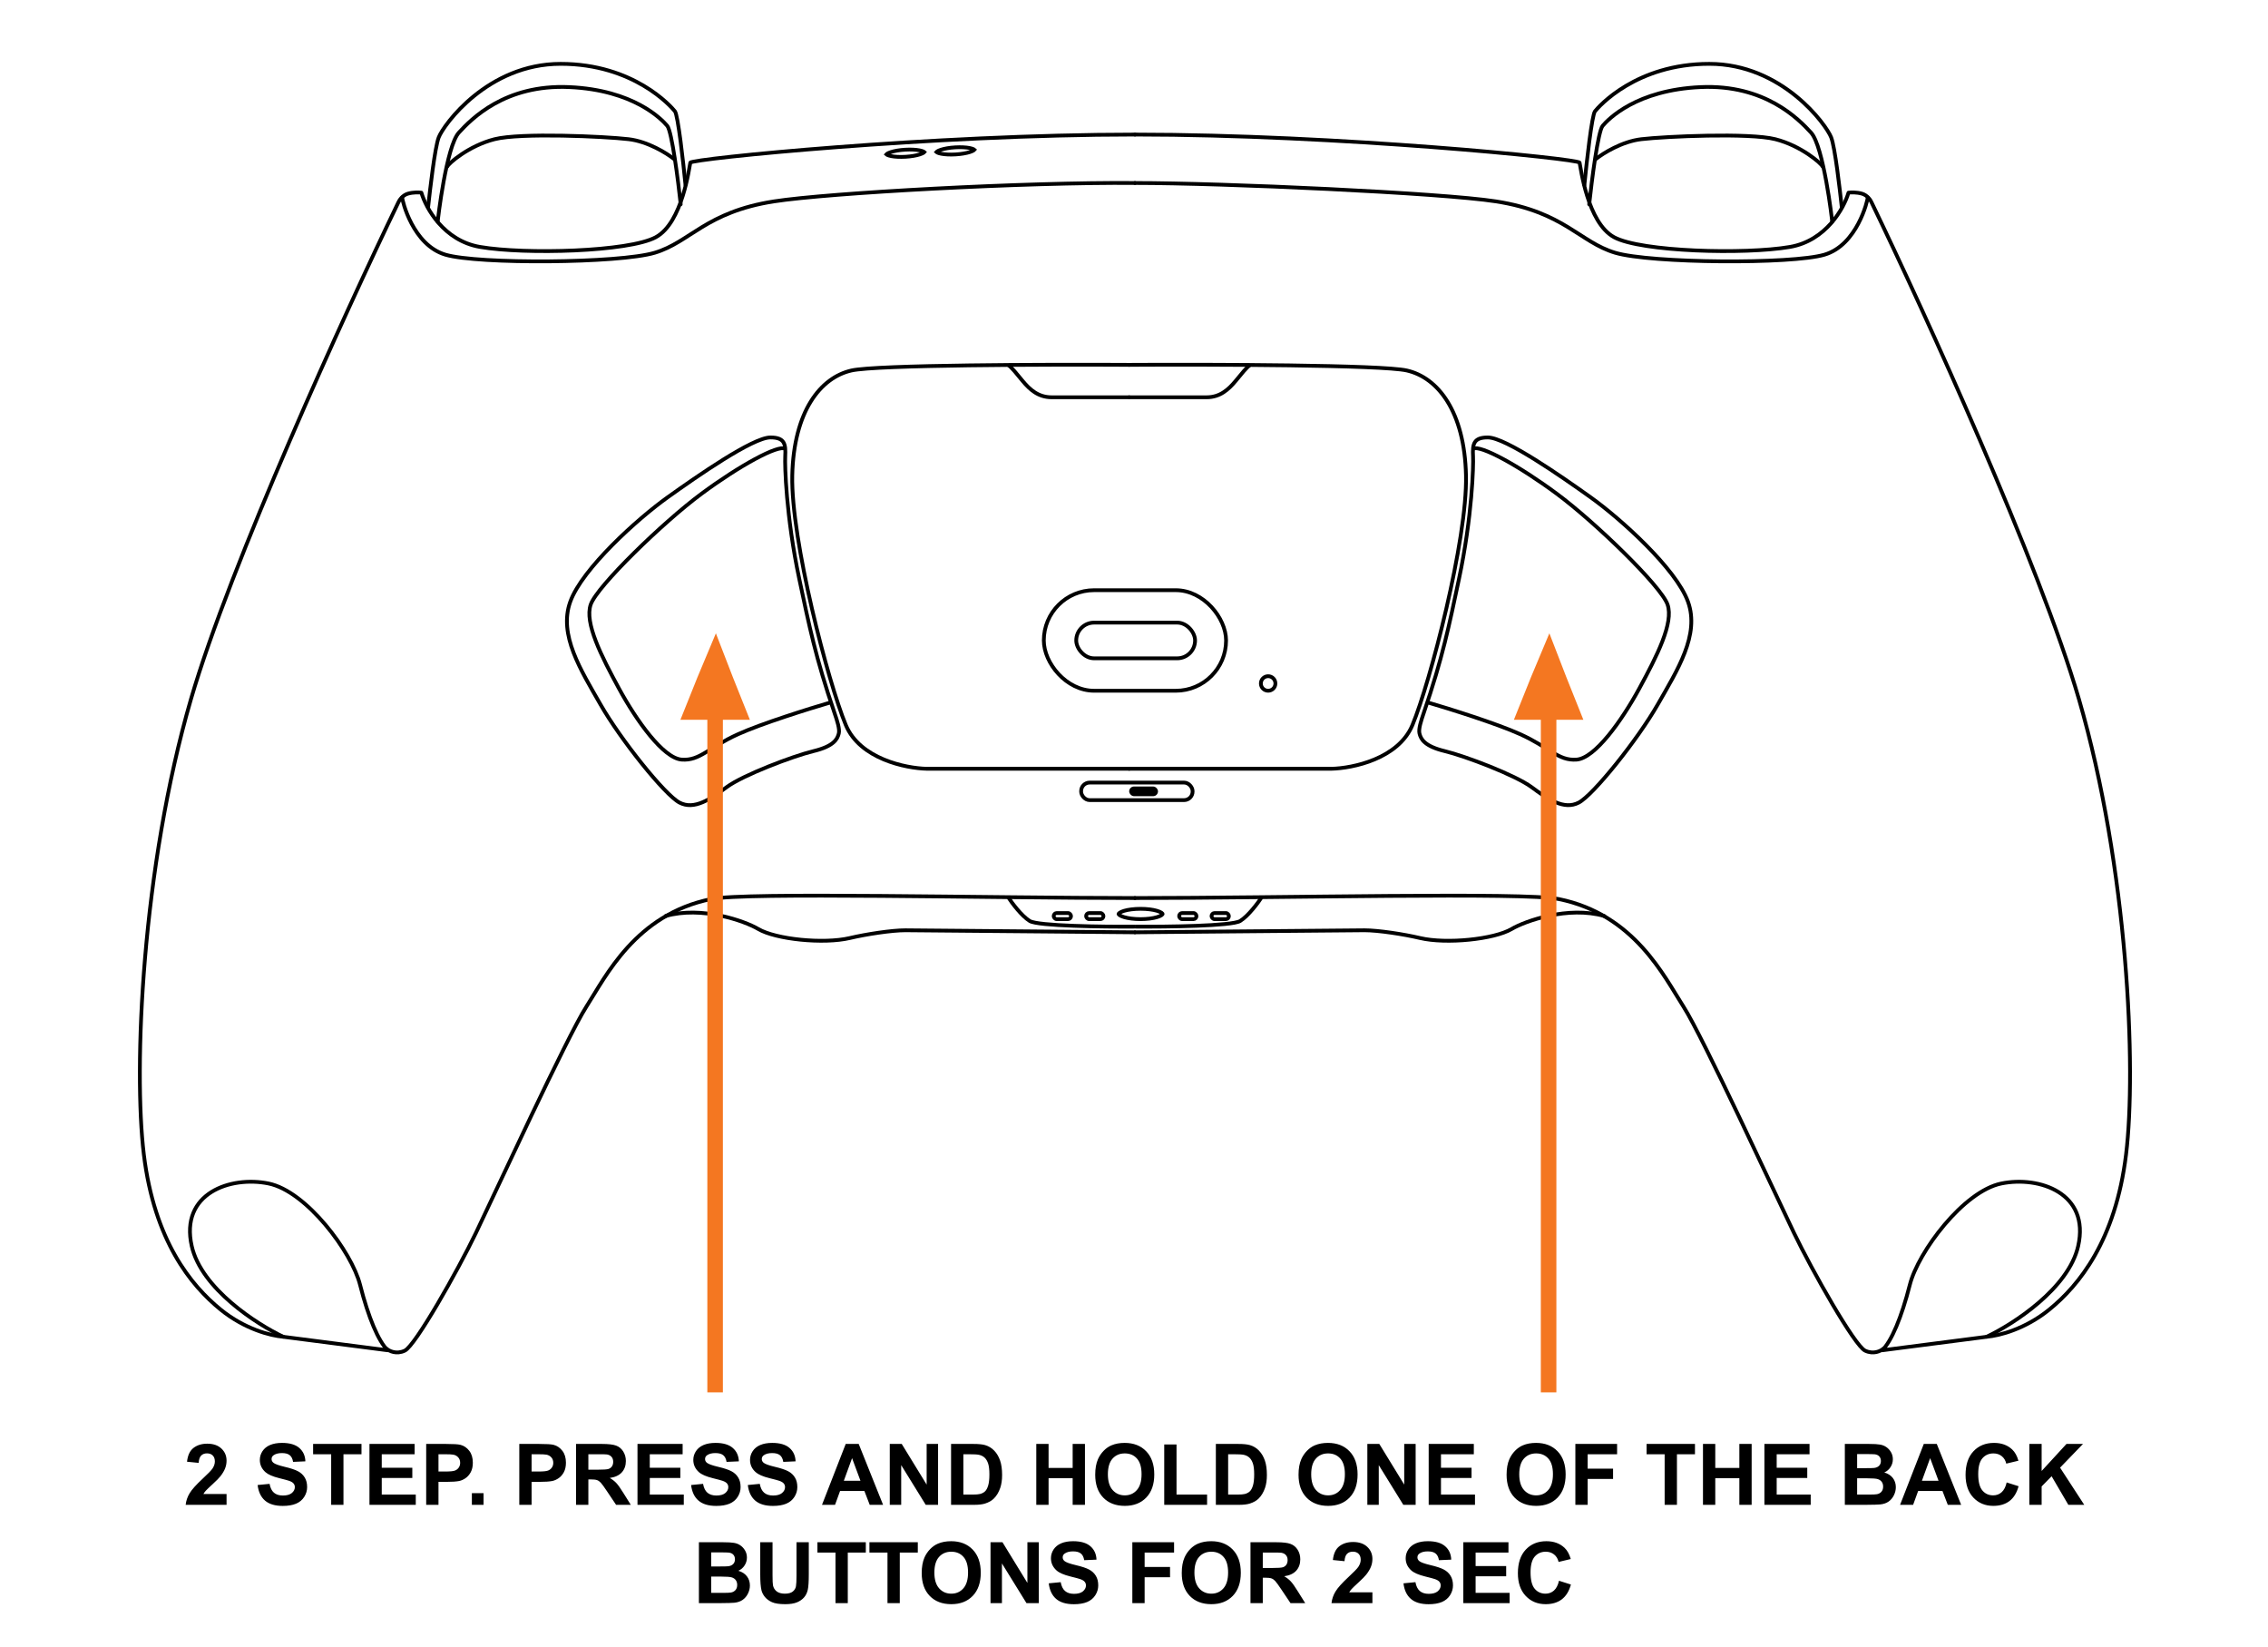 <?xml version="1.0" encoding="UTF-8"?>
<svg width="1200" height="871" viewBox="0 0 1200 871" fill="none" xmlns="http://www.w3.org/2000/svg">
<rect width="1200" height="871" fill="white"/>
<path d="M149.891 707.114L205.178 714.255C200.285 709.664 194.903 696.913 190.5 679.572C186.097 662.23 162.123 630.097 142.063 626.017C122.003 621.937 95.094 631.118 101.454 659.17C106.543 681.612 135.866 700.483 149.891 707.114Z" stroke="black" stroke-width="2" stroke-linecap="round" stroke-linejoin="round"/>
<path d="M1051.11 707.114L995.822 714.255C1000.71 709.664 1006.1 696.913 1010.5 679.572C1014.9 662.23 1038.88 630.097 1058.94 626.017C1079 621.937 1105.91 631.118 1099.55 659.17C1094.46 681.612 1065.13 700.483 1051.11 707.114Z" stroke="black" stroke-width="2" stroke-linecap="round" stroke-linejoin="round"/>
<path d="M149.792 707.081C143.187 706.568 129.366 702.981 116.764 692.733C101.012 679.923 81.703 656.352 76.114 610.747C70.525 565.143 75.098 459.074 101.012 369.914C121.744 298.586 182.82 164.949 210.767 107.047C211.276 105.851 213.003 103.255 215.849 102.435C218.694 101.615 221.777 101.752 222.962 101.923C225.334 110.121 234.853 127.338 253.958 130.618C277.84 134.717 332.718 133.18 346.945 125.494C361.173 117.807 364.73 88.088 365.238 86.038C365.746 83.988 493.285 71.178 600.5 71.178" stroke="black" stroke-width="2" stroke-linecap="round" stroke-linejoin="round"/>
<path d="M1051.21 707.081C1057.81 706.568 1071.63 702.981 1084.24 692.733C1099.99 679.923 1119.3 656.352 1124.89 610.747C1130.48 565.143 1125.9 459.074 1099.99 369.914C1079.26 298.586 1018.18 164.949 990.233 107.047C989.724 105.851 987.997 103.255 985.151 102.435C982.306 101.615 979.223 101.752 978.038 101.923C975.666 110.121 966.147 127.338 947.042 130.618C923.16 134.717 868.282 133.18 854.055 125.494C839.827 117.807 836.27 88.088 835.762 86.038C835.254 83.988 707.715 71.178 600.5 71.178" stroke="black" stroke-width="2" stroke-linecap="round" stroke-linejoin="round"/>
<path d="M212.8 104.485C212.8 106.022 218.39 129.593 235.666 134.717C252.942 139.841 327.637 139.329 346.437 133.692C365.238 128.056 373.368 112.171 409.445 106.534C438.307 102.025 543.082 96.286 600.5 96.799" stroke="black" stroke-width="2" stroke-linecap="round" stroke-linejoin="round"/>
<path d="M226.519 109.609C227.535 100.215 230.076 78.044 232.108 72.715C234.649 66.054 258.023 33.772 296.64 33.772C335.258 33.772 355.075 56.318 357.107 58.88C358.733 60.93 361.511 85.696 362.697 97.823" stroke="black" stroke-width="2" stroke-linecap="round" stroke-linejoin="round"/>
<path d="M231.601 117.295C231.601 116.27 236.174 77.327 242.779 70.153C249.385 62.979 267.169 44.533 301.214 46.07C335.258 47.607 349.994 62.979 353.043 66.566C355.482 69.436 358.801 95.432 360.156 108.072" stroke="black" stroke-width="2" stroke-linecap="round" stroke-linejoin="round"/>
<path d="M236.682 88.088C237.192 86.592 247.908 77.12 261.686 73.63C275.464 70.14 319.859 72.134 332.616 73.63C342.822 74.826 352.858 81.108 356.6 84.099" stroke="black" stroke-width="2" stroke-linecap="round" stroke-linejoin="round"/>
<path d="M204.506 713.395C205.862 714.625 209.691 716.559 214.165 714.45C219.756 711.813 242.123 672.261 251.782 652.221C261.44 632.181 300.073 548.33 310.24 532.51C320.407 516.689 336.265 483.635 376.324 475.554C394.624 471.863 522.725 475.027 600.5 475.027" stroke="black" stroke-width="2" stroke-linecap="round" stroke-linejoin="round"/>
<path d="M996.494 713.395C995.138 714.625 991.309 716.559 986.835 714.45C981.244 711.813 958.877 672.261 949.218 652.221C939.56 632.181 900.927 548.33 890.76 532.51C880.593 516.689 864.735 483.635 824.676 475.554C806.376 471.863 678.275 475.027 600.5 475.027" stroke="black" stroke-width="2" stroke-linecap="round" stroke-linejoin="round"/>
<path d="M600.5 493.154L479.056 492.08C471.794 492.08 458.361 494.133 449.647 496.185C435.751 499.459 410.437 496.869 401.179 491.396C394.004 487.154 371.226 479.081 352.165 484.554" stroke="black" stroke-width="2" stroke-linecap="round" stroke-linejoin="round"/>
<path d="M988.2 104.485C988.2 106.022 982.611 129.593 965.335 134.717C948.058 139.841 873.364 139.329 854.563 133.692C835.762 128.056 827.632 112.171 791.555 106.534C762.694 102.025 647.248 96.799 600.5 96.799" stroke="black" stroke-width="2" stroke-linecap="round" stroke-linejoin="round"/>
<path d="M974.48 109.609C973.464 100.215 970.924 78.044 968.891 72.715C966.35 66.054 942.977 33.772 904.359 33.772C865.742 33.772 845.925 56.318 843.892 58.88C842.266 60.93 839.488 85.696 838.303 97.823" stroke="black" stroke-width="2" stroke-linecap="round" stroke-linejoin="round"/>
<path d="M969.399 117.295C969.399 116.27 964.826 77.327 958.221 70.153C951.615 62.979 933.831 44.533 899.786 46.07C865.742 47.607 851.006 62.979 847.957 66.566C845.518 69.436 842.199 95.432 840.844 108.072" stroke="black" stroke-width="2" stroke-linecap="round" stroke-linejoin="round"/>
<path d="M964.318 88.088C963.808 86.592 953.092 77.12 939.314 73.63C925.536 70.14 881.141 72.134 868.384 73.63C858.178 74.826 848.143 81.108 844.4 84.099" stroke="black" stroke-width="2" stroke-linecap="round" stroke-linejoin="round"/>
<path d="M600.5 493.154L721.944 492.08C729.206 492.08 742.639 494.133 751.353 496.185C765.249 499.459 790.563 496.869 799.821 491.396C806.996 487.154 829.774 479.081 848.835 484.554" stroke="black" stroke-width="2" stroke-linecap="round" stroke-linejoin="round"/>
<path d="M488.731 80.206C488.931 80.313 489.039 80.397 489.096 80.451C489.046 80.511 488.949 80.607 488.763 80.737C488.337 81.033 487.648 81.354 486.702 81.66C484.825 82.266 482.156 82.743 479.149 82.922C476.142 83.102 473.434 82.946 471.497 82.567C470.522 82.376 469.798 82.139 469.34 81.896C469.139 81.789 469.031 81.705 468.974 81.651C469.024 81.591 469.121 81.495 469.308 81.365C469.733 81.069 470.423 80.748 471.368 80.442C473.245 79.836 475.914 79.359 478.922 79.18C481.929 79 484.636 79.156 486.573 79.535C487.549 79.726 488.272 79.963 488.731 80.206Z" stroke="black" stroke-width="2"/>
<path d="M515.204 78.967C515.404 79.074 515.512 79.158 515.569 79.212C515.519 79.272 515.422 79.368 515.236 79.498C514.81 79.794 514.121 80.115 513.175 80.421C511.298 81.027 508.629 81.504 505.622 81.683C502.615 81.863 499.907 81.707 497.971 81.328C496.995 81.137 496.272 80.9 495.813 80.657C495.613 80.55 495.504 80.466 495.447 80.412C495.497 80.352 495.595 80.256 495.781 80.126C496.206 79.83 496.896 79.509 497.841 79.203C499.718 78.597 502.387 78.12 505.395 77.941C508.402 77.761 511.109 77.917 513.046 78.296C514.022 78.487 514.745 78.724 515.204 78.967Z" stroke="black" stroke-width="2"/>
<rect x="597.451" y="416.031" width="15.244" height="5.124" rx="2.562" fill="black"/>
<rect x="572.029" y="413.957" width="58.975" height="9.273" rx="4.5" stroke="black" stroke-width="2"/>
<path d="M533.382 474.511C535.397 477.614 540.508 484.492 544.834 487.173C549.16 489.855 583.747 490.277 600.5 490.152" stroke="black" stroke-width="2"/>
<path d="M667.618 474.511C665.603 477.614 660.492 484.491 656.166 487.173C651.84 489.854 617.253 490.276 600.5 490.152" stroke="black" stroke-width="2"/>
<rect x="557.5" y="482.968" width="9.186" height="3.22" rx="1.61" stroke="black" stroke-width="2"/>
<rect x="623.873" y="482.968" width="9.186" height="3.22" rx="1.61" stroke="black" stroke-width="2"/>
<rect x="574.653" y="482.968" width="9.186" height="3.22" rx="1.61" stroke="black" stroke-width="2"/>
<rect x="641.024" y="482.968" width="9.186" height="3.22" rx="1.61" stroke="black" stroke-width="2"/>
<path d="M615.161 483.46C615.161 483.481 615.141 483.71 614.594 484.09C614.076 484.45 613.262 484.815 612.166 485.137C609.986 485.778 606.916 486.188 603.483 486.188C600.05 486.188 596.98 485.778 594.801 485.137C593.705 484.815 592.891 484.45 592.373 484.09C591.826 483.71 591.806 483.481 591.806 483.46C591.806 483.439 591.826 483.21 592.373 482.829C592.891 482.469 593.705 482.105 594.801 481.782C596.98 481.141 600.05 480.731 603.483 480.731C606.916 480.731 609.986 481.141 612.166 481.782C613.262 482.105 614.076 482.469 614.594 482.829C615.141 483.21 615.161 483.439 615.161 483.46Z" stroke="black" stroke-width="2"/>
<path d="M439.324 371.597C428.262 374.828 403.006 382.709 390.478 388.376C374.817 395.461 370.343 402.545 360.648 401.8C350.953 401.054 336.784 381.292 327.462 364.139C318.14 346.987 309.191 329.462 312.547 319.767C315.903 310.072 350.953 276.141 371.088 261.226C391.223 246.311 411.732 235.124 415.46 237.362" stroke="black" stroke-width="2"/>
<path d="M443.799 388.003C444.395 385.617 442.934 381.208 441.561 377.19C431.494 347.733 428.138 330.953 422.918 306.344C415.842 272.989 415.212 245.931 415.46 241.463C415.833 234.752 415.096 231.396 407.63 231.396C398.308 231.396 368.851 251.904 353.19 263.09C337.529 274.276 308.072 300.751 301.733 318.276C295.394 335.801 307.326 354.445 317.767 372.716C328.207 390.986 351.698 420.444 359.529 424.545C367.359 428.647 375.935 422.681 384.511 416.342C393.087 410.003 419.562 399.935 430.375 397.325C441.188 394.715 443.053 390.986 443.799 388.003Z" stroke="black" stroke-width="2"/>
<path d="M755.522 371.597C766.584 374.828 791.84 382.709 804.369 388.376C820.03 395.461 824.504 402.545 834.199 401.8C843.894 401.054 858.063 381.292 867.385 364.139C876.707 346.987 885.656 329.462 882.3 319.767C878.944 310.072 843.894 276.141 823.759 261.226C803.623 246.311 783.115 235.124 779.386 237.362" stroke="black" stroke-width="2"/>
<path d="M751.048 388.003C750.451 385.617 751.912 381.208 753.285 377.19C763.353 347.733 766.709 330.953 771.929 306.344C779.004 272.989 779.635 245.931 779.386 241.463C779.014 234.752 779.75 231.396 787.217 231.396C796.539 231.396 825.996 251.904 841.657 263.09C857.317 274.276 886.775 300.751 893.113 318.276C899.452 335.801 887.52 354.445 877.08 372.716C866.639 390.986 843.148 420.444 835.318 424.545C827.487 428.647 818.911 422.681 810.335 416.342C801.759 410.003 775.285 399.935 764.471 397.325C753.658 394.715 751.794 390.986 751.048 388.003Z" stroke="black" stroke-width="2"/>
<path d="M597.796 406.647H490.408C479.221 406.399 454.985 401.427 447.527 383.529C438.205 361.156 418.443 285.463 419.188 251.531C419.934 217.599 434.104 199.701 450.51 195.973C463.635 192.99 554.169 192.741 597.796 192.99" stroke="black" stroke-width="2"/>
<path d="M533.289 192.99C535.277 194.232 538.136 197.986 541.119 201.566C544.848 206.04 549.322 210.142 556.407 210.142C562.075 210.142 586.361 210.142 597.796 210.142" stroke="black" stroke-width="2"/>
<path d="M597.05 406.647H704.438C715.625 406.399 739.861 401.427 747.319 383.529C756.641 361.156 776.403 285.463 775.657 251.531C774.912 217.599 760.742 199.701 744.336 195.973C731.211 192.99 640.677 192.741 597.05 192.99" stroke="black" stroke-width="2"/>
<path d="M661.558 192.99C659.569 194.232 656.71 197.986 653.727 201.566C649.998 206.04 645.524 210.142 638.439 210.142C632.772 210.142 608.485 210.142 597.05 210.142" stroke="black" stroke-width="2"/>
<rect x="552.28" y="312.191" width="96.439" height="53.186" rx="26.593" stroke="black" stroke-width="2"/>
<rect x="569.433" y="329.343" width="62.88" height="18.881" rx="9.441" stroke="black" stroke-width="2"/>
<circle cx="670.973" cy="361.529" r="3.847" stroke="black" stroke-width="2"/>
<path fill-rule="evenodd" clip-rule="evenodd" d="M378.777 335L387.788 358.283L396.767 380.747H382.479V736.5H374.254V380.747H360L369.011 358.283L378.777 335Z" fill="#F47721"/>
<path fill-rule="evenodd" clip-rule="evenodd" d="M819.777 335L828.788 358.283L837.767 380.747H823.479V736.5H815.254V380.747H801L810.011 358.283L819.777 335Z" fill="#F47721"/>
<path d="M119.875 790.265V796H98.232C98.467 793.832 99.17 791.781 100.342 789.848C101.514 787.899 103.828 785.321 107.285 782.113C110.068 779.521 111.775 777.763 112.405 776.84C113.254 775.565 113.679 774.306 113.679 773.061C113.679 771.684 113.306 770.629 112.559 769.896C111.826 769.149 110.808 768.776 109.504 768.776C108.215 768.776 107.19 769.164 106.428 769.94C105.667 770.717 105.227 772.006 105.11 773.808L98.957 773.192C99.324 769.794 100.474 767.355 102.407 765.875C104.341 764.396 106.758 763.656 109.658 763.656C112.837 763.656 115.334 764.513 117.151 766.227C118.967 767.941 119.875 770.072 119.875 772.621C119.875 774.071 119.612 775.456 119.084 776.774C118.572 778.078 117.751 779.447 116.624 780.883C115.876 781.835 114.529 783.205 112.581 784.992C110.632 786.779 109.395 787.965 108.867 788.551C108.354 789.137 107.937 789.708 107.615 790.265H119.875ZM136.311 785.519L142.639 784.904C143.02 787.028 143.789 788.588 144.946 789.584C146.118 790.58 147.693 791.078 149.67 791.078C151.765 791.078 153.34 790.639 154.395 789.76C155.464 788.866 155.999 787.826 155.999 786.64C155.999 785.878 155.771 785.233 155.317 784.706C154.878 784.164 154.102 783.695 152.988 783.3C152.227 783.036 150.491 782.567 147.781 781.894C144.294 781.029 141.848 779.967 140.442 778.708C138.464 776.935 137.476 774.774 137.476 772.226C137.476 770.585 137.937 769.054 138.86 767.633C139.797 766.198 141.138 765.106 142.881 764.359C144.639 763.612 146.755 763.239 149.231 763.239C153.274 763.239 156.313 764.125 158.35 765.897C160.4 767.67 161.477 770.036 161.58 772.995L155.076 773.28C154.797 771.625 154.197 770.438 153.274 769.721C152.366 768.988 150.996 768.622 149.165 768.622C147.275 768.622 145.796 769.01 144.727 769.787C144.038 770.285 143.694 770.951 143.694 771.786C143.694 772.548 144.016 773.2 144.661 773.742C145.481 774.43 147.473 775.148 150.637 775.895C153.801 776.642 156.138 777.418 157.646 778.224C159.17 779.015 160.356 780.106 161.206 781.498C162.07 782.875 162.502 784.582 162.502 786.618C162.502 788.463 161.99 790.192 160.964 791.803C159.939 793.415 158.489 794.616 156.614 795.407C154.739 796.183 152.402 796.571 149.604 796.571C145.532 796.571 142.405 795.634 140.222 793.759C138.04 791.869 136.736 789.123 136.311 785.519ZM175.225 796V769.237H165.667V763.788H191.265V769.237H181.729V796H175.225ZM195.483 796V763.788H219.368V769.237H201.987V776.378H218.159V781.806H201.987V790.573H219.983V796H195.483ZM225.498 796V763.788H235.935C239.89 763.788 242.468 763.949 243.669 764.271C245.515 764.755 247.061 765.81 248.306 767.436C249.551 769.047 250.173 771.134 250.173 773.698C250.173 775.675 249.814 777.338 249.097 778.686C248.379 780.033 247.463 781.095 246.35 781.872C245.251 782.633 244.131 783.139 242.988 783.388C241.436 783.695 239.187 783.849 236.243 783.849H232.002V796H225.498ZM232.002 769.237V778.378H235.562C238.125 778.378 239.839 778.209 240.703 777.873C241.567 777.536 242.241 777.008 242.725 776.291C243.223 775.573 243.472 774.738 243.472 773.786C243.472 772.614 243.127 771.647 242.439 770.885C241.75 770.124 240.879 769.647 239.824 769.457C239.048 769.311 237.488 769.237 235.144 769.237H232.002ZM249.668 796V789.826H255.842V796H249.668ZM274.761 796V763.788H285.198C289.153 763.788 291.731 763.949 292.932 764.271C294.778 764.755 296.323 765.81 297.568 767.436C298.813 769.047 299.436 771.134 299.436 773.698C299.436 775.675 299.077 777.338 298.359 778.686C297.642 780.033 296.726 781.095 295.613 781.872C294.514 782.633 293.394 783.139 292.251 783.388C290.698 783.695 288.45 783.849 285.505 783.849H281.265V796H274.761ZM281.265 769.237V778.378H284.824C287.388 778.378 289.102 778.209 289.966 777.873C290.83 777.536 291.504 777.008 291.987 776.291C292.485 775.573 292.734 774.738 292.734 773.786C292.734 772.614 292.39 771.647 291.702 770.885C291.013 770.124 290.142 769.647 289.087 769.457C288.311 769.311 286.75 769.237 284.407 769.237H281.265ZM304.797 796V763.788H318.486C321.929 763.788 324.426 764.081 325.979 764.667C327.546 765.238 328.799 766.264 329.736 767.743C330.674 769.223 331.143 770.915 331.143 772.819C331.143 775.236 330.432 777.235 329.011 778.817C327.59 780.385 325.466 781.374 322.639 781.784C324.045 782.604 325.203 783.505 326.111 784.486C327.034 785.468 328.271 787.211 329.824 789.716L333.757 796H325.979L321.277 788.991C319.607 786.486 318.464 784.911 317.849 784.267C317.234 783.607 316.582 783.161 315.894 782.926C315.205 782.677 314.114 782.553 312.62 782.553H311.301V796H304.797ZM311.301 777.411H316.113C319.233 777.411 321.182 777.279 321.958 777.016C322.734 776.752 323.342 776.298 323.782 775.653C324.221 775.009 324.441 774.203 324.441 773.236C324.441 772.152 324.148 771.281 323.562 770.622C322.991 769.948 322.178 769.523 321.123 769.347C320.596 769.274 319.014 769.237 316.377 769.237H311.301V777.411ZM337.295 796V763.788H361.179V769.237H343.799V776.378H359.971V781.806H343.799V790.573H361.794V796H337.295ZM365.662 785.519L371.99 784.904C372.371 787.028 373.14 788.588 374.297 789.584C375.469 790.58 377.043 791.078 379.021 791.078C381.116 791.078 382.69 790.639 383.745 789.76C384.814 788.866 385.349 787.826 385.349 786.64C385.349 785.878 385.122 785.233 384.668 784.706C384.229 784.164 383.452 783.695 382.339 783.3C381.577 783.036 379.841 782.567 377.131 781.894C373.645 781.029 371.199 779.967 369.792 778.708C367.815 776.935 366.826 774.774 366.826 772.226C366.826 770.585 367.288 769.054 368.21 767.633C369.148 766.198 370.488 765.106 372.231 764.359C373.989 763.612 376.106 763.239 378.582 763.239C382.625 763.239 385.664 764.125 387.7 765.897C389.751 767.67 390.828 770.036 390.93 772.995L384.426 773.28C384.148 771.625 383.547 770.438 382.625 769.721C381.716 768.988 380.347 768.622 378.516 768.622C376.626 768.622 375.146 769.01 374.077 769.787C373.389 770.285 373.044 770.951 373.044 771.786C373.044 772.548 373.367 773.2 374.011 773.742C374.832 774.43 376.824 775.148 379.988 775.895C383.152 776.642 385.488 777.418 386.997 778.224C388.521 779.015 389.707 780.106 390.557 781.498C391.421 782.875 391.853 784.582 391.853 786.618C391.853 788.463 391.34 790.192 390.315 791.803C389.29 793.415 387.839 794.616 385.964 795.407C384.089 796.183 381.753 796.571 378.955 796.571C374.883 796.571 371.755 795.634 369.573 793.759C367.39 791.869 366.086 789.123 365.662 785.519ZM395.676 785.519L402.004 784.904C402.385 787.028 403.154 788.588 404.312 789.584C405.483 790.58 407.058 791.078 409.036 791.078C411.13 791.078 412.705 790.639 413.76 789.76C414.829 788.866 415.364 787.826 415.364 786.64C415.364 785.878 415.137 785.233 414.683 784.706C414.243 784.164 413.467 783.695 412.354 783.3C411.592 783.036 409.856 782.567 407.146 781.894C403.66 781.029 401.213 779.967 399.807 778.708C397.83 776.935 396.841 774.774 396.841 772.226C396.841 770.585 397.302 769.054 398.225 767.633C399.163 766.198 400.503 765.106 402.246 764.359C404.004 763.612 406.121 763.239 408.596 763.239C412.639 763.239 415.679 764.125 417.715 765.897C419.766 767.67 420.842 770.036 420.945 772.995L414.441 773.28C414.163 771.625 413.562 770.438 412.639 769.721C411.731 768.988 410.361 768.622 408.53 768.622C406.641 768.622 405.161 769.01 404.092 769.787C403.403 770.285 403.059 770.951 403.059 771.786C403.059 772.548 403.381 773.2 404.026 773.742C404.846 774.43 406.838 775.148 410.002 775.895C413.167 776.642 415.503 777.418 417.012 778.224C418.535 779.015 419.722 780.106 420.571 781.498C421.436 782.875 421.868 784.582 421.868 786.618C421.868 788.463 421.355 790.192 420.33 791.803C419.304 793.415 417.854 794.616 415.979 795.407C414.104 796.183 411.768 796.571 408.97 796.571C404.897 796.571 401.77 795.634 399.587 793.759C397.405 791.869 396.101 789.123 395.676 785.519ZM467.241 796H460.166L457.354 788.683H444.478L441.819 796H434.919L447.466 763.788H454.343L467.241 796ZM455.266 783.256L450.828 771.303L446.477 783.256H455.266ZM470.779 796V763.788H477.107L490.291 785.299V763.788H496.333V796H489.807L476.821 774.994V796H470.779ZM503.21 763.788H515.098C517.778 763.788 519.822 763.993 521.228 764.403C523.118 764.96 524.736 765.949 526.084 767.37C527.432 768.791 528.457 770.534 529.16 772.599C529.863 774.65 530.215 777.184 530.215 780.202C530.215 782.853 529.885 785.138 529.226 787.057C528.42 789.401 527.271 791.298 525.776 792.748C524.648 793.847 523.125 794.704 521.206 795.319C519.771 795.773 517.852 796 515.449 796H503.21V763.788ZM509.714 769.237V790.573H514.57C516.387 790.573 517.698 790.47 518.503 790.265C519.558 790.001 520.43 789.555 521.118 788.925C521.821 788.295 522.393 787.262 522.832 785.827C523.271 784.376 523.491 782.406 523.491 779.916C523.491 777.426 523.271 775.514 522.832 774.181C522.393 772.848 521.777 771.808 520.986 771.061C520.195 770.314 519.192 769.809 517.976 769.545C517.068 769.34 515.288 769.237 512.637 769.237H509.714ZM548.298 796V763.788H554.802V776.466H567.546V763.788H574.05V796H567.546V781.916H554.802V796H548.298ZM579.478 780.092C579.478 776.811 579.968 774.057 580.95 771.83C581.682 770.189 582.678 768.717 583.938 767.414C585.212 766.11 586.604 765.143 588.113 764.513C590.12 763.664 592.434 763.239 595.056 763.239C599.802 763.239 603.596 764.711 606.438 767.655C609.294 770.6 610.723 774.694 610.723 779.938C610.723 785.138 609.309 789.21 606.482 792.155C603.655 795.084 599.875 796.549 595.144 796.549C590.354 796.549 586.545 795.092 583.718 792.177C580.891 789.247 579.478 785.219 579.478 780.092ZM586.179 779.872C586.179 783.52 587.021 786.288 588.706 788.178C590.391 790.053 592.529 790.99 595.122 790.99C597.715 790.99 599.839 790.06 601.494 788.2C603.164 786.325 603.999 783.52 603.999 779.784C603.999 776.093 603.186 773.339 601.56 771.522C599.949 769.706 597.803 768.798 595.122 768.798C592.441 768.798 590.281 769.721 588.64 771.566C587 773.397 586.179 776.166 586.179 779.872ZM615.996 796V764.052H622.5V790.573H638.672V796H615.996ZM643.308 763.788H655.195C657.876 763.788 659.919 763.993 661.326 764.403C663.215 764.96 664.834 765.949 666.182 767.37C667.529 768.791 668.555 770.534 669.258 772.599C669.961 774.65 670.312 777.184 670.312 780.202C670.312 782.853 669.983 785.138 669.324 787.057C668.518 789.401 667.368 791.298 665.874 792.748C664.746 793.847 663.223 794.704 661.304 795.319C659.868 795.773 657.949 796 655.547 796H643.308V763.788ZM649.812 769.237V790.573H654.668C656.484 790.573 657.795 790.47 658.601 790.265C659.656 790.001 660.527 789.555 661.216 788.925C661.919 788.295 662.49 787.262 662.93 785.827C663.369 784.376 663.589 782.406 663.589 779.916C663.589 777.426 663.369 775.514 662.93 774.181C662.49 772.848 661.875 771.808 661.084 771.061C660.293 770.314 659.29 769.809 658.074 769.545C657.166 769.34 655.386 769.237 652.734 769.237H649.812ZM687.056 780.092C687.056 776.811 687.546 774.057 688.528 771.83C689.26 770.189 690.256 768.717 691.516 767.414C692.791 766.11 694.182 765.143 695.691 764.513C697.698 763.664 700.012 763.239 702.634 763.239C707.38 763.239 711.174 764.711 714.016 767.655C716.873 770.6 718.301 774.694 718.301 779.938C718.301 785.138 716.887 789.21 714.06 792.155C711.233 795.084 707.454 796.549 702.722 796.549C697.932 796.549 694.124 795.092 691.296 792.177C688.469 789.247 687.056 785.219 687.056 780.092ZM693.757 779.872C693.757 783.52 694.6 786.288 696.284 788.178C697.969 790.053 700.107 790.99 702.7 790.99C705.293 790.99 707.417 790.06 709.072 788.2C710.742 786.325 711.577 783.52 711.577 779.784C711.577 776.093 710.764 773.339 709.138 771.522C707.527 769.706 705.381 768.798 702.7 768.798C700.02 768.798 697.859 769.721 696.218 771.566C694.578 773.397 693.757 776.166 693.757 779.872ZM723.464 796V763.788H729.792L742.976 785.299V763.788H749.019V796H742.493L729.507 774.994V796H723.464ZM755.918 796V763.788H779.802V769.237H762.422V776.378H778.594V781.806H762.422V790.573H780.417V796H755.918ZM797.139 780.092C797.139 776.811 797.629 774.057 798.611 771.83C799.343 770.189 800.339 768.717 801.599 767.414C802.874 766.11 804.265 765.143 805.774 764.513C807.781 763.664 810.095 763.239 812.717 763.239C817.463 763.239 821.257 764.711 824.099 767.655C826.956 770.6 828.384 774.694 828.384 779.938C828.384 785.138 826.97 789.21 824.143 792.155C821.316 795.084 817.537 796.549 812.805 796.549C808.015 796.549 804.207 795.092 801.379 792.177C798.552 789.247 797.139 785.219 797.139 780.092ZM803.84 779.872C803.84 783.52 804.683 786.288 806.367 788.178C808.052 790.053 810.19 790.99 812.783 790.99C815.376 790.99 817.5 790.06 819.155 788.2C820.825 786.325 821.66 783.52 821.66 779.784C821.66 776.093 820.847 773.339 819.221 771.522C817.61 769.706 815.464 768.798 812.783 768.798C810.103 768.798 807.942 769.721 806.301 771.566C804.661 773.397 803.84 776.166 803.84 779.872ZM833.525 796V763.788H855.608V769.237H840.029V776.862H853.477V782.311H840.029V796H833.525ZM880.767 796V769.237H871.208V763.788H896.807V769.237H887.271V796H880.767ZM901.047 796V763.788H907.551V776.466H920.295V763.788H926.799V796H920.295V781.916H907.551V796H901.047ZM933.545 796V763.788H957.429V769.237H940.049V776.378H956.221V781.806H940.049V790.573H958.044V796H933.545ZM976.106 763.788H988.982C991.531 763.788 993.428 763.898 994.673 764.118C995.933 764.323 997.053 764.762 998.035 765.436C999.031 766.11 999.858 767.011 1000.52 768.139C1001.18 769.252 1001.51 770.504 1001.51 771.896C1001.51 773.405 1001.1 774.789 1000.28 776.049C999.47 777.309 998.372 778.253 996.98 778.883C998.943 779.455 1000.45 780.429 1001.51 781.806C1002.56 783.183 1003.09 784.801 1003.09 786.662C1003.09 788.126 1002.74 789.555 1002.06 790.946C1001.38 792.323 1000.45 793.429 999.265 794.264C998.093 795.084 996.643 795.59 994.915 795.78C993.831 795.897 991.216 795.971 987.07 796H976.106V763.788ZM982.61 769.149V776.598H986.873C989.407 776.598 990.981 776.562 991.597 776.488C992.71 776.356 993.582 775.976 994.211 775.346C994.856 774.701 995.178 773.859 995.178 772.819C995.178 771.823 994.9 771.017 994.343 770.402C993.801 769.772 992.988 769.391 991.904 769.259C991.26 769.186 989.407 769.149 986.345 769.149H982.61ZM982.61 781.959V790.573H988.63C990.974 790.573 992.461 790.507 993.091 790.375C994.058 790.199 994.841 789.774 995.442 789.101C996.057 788.412 996.365 787.497 996.365 786.354C996.365 785.387 996.13 784.567 995.662 783.893C995.193 783.219 994.512 782.729 993.618 782.421C992.739 782.113 990.82 781.959 987.861 781.959H982.61ZM1037.65 796H1030.58L1027.76 788.683H1014.89L1012.23 796H1005.33L1017.88 763.788H1024.75L1037.65 796ZM1025.68 783.256L1021.24 771.303L1016.89 783.256H1025.68ZM1061.73 784.157L1068.04 786.156C1067.07 789.672 1065.46 792.287 1063.21 794C1060.96 795.7 1058.12 796.549 1054.66 796.549C1050.38 796.549 1046.87 795.092 1044.11 792.177C1041.36 789.247 1039.98 785.248 1039.98 780.18C1039.98 774.818 1041.36 770.658 1044.13 767.699C1046.9 764.726 1050.54 763.239 1055.05 763.239C1058.99 763.239 1062.19 764.403 1064.66 766.732C1066.12 768.109 1067.22 770.087 1067.95 772.665L1061.51 774.203C1061.13 772.533 1060.33 771.215 1059.12 770.248C1057.92 769.281 1056.45 768.798 1054.72 768.798C1052.34 768.798 1050.4 769.655 1048.9 771.369C1047.42 773.083 1046.68 775.858 1046.68 779.696C1046.68 783.769 1047.41 786.669 1048.88 788.397C1050.34 790.126 1052.25 790.99 1054.59 790.99C1056.32 790.99 1057.81 790.441 1059.05 789.342C1060.3 788.244 1061.19 786.515 1061.73 784.157ZM1073.73 796V763.788H1080.23V778.092L1093.37 763.788H1102.12L1089.99 776.334L1102.78 796H1094.36L1085.51 780.883L1080.23 786.266V796H1073.73ZM369.792 815.788H382.668C385.217 815.788 387.114 815.898 388.359 816.118C389.619 816.323 390.74 816.762 391.721 817.436C392.717 818.11 393.545 819.011 394.204 820.139C394.863 821.252 395.193 822.504 395.193 823.896C395.193 825.405 394.783 826.789 393.962 828.049C393.157 829.309 392.058 830.253 390.667 830.883C392.629 831.455 394.138 832.429 395.193 833.806C396.248 835.183 396.775 836.801 396.775 838.662C396.775 840.126 396.431 841.555 395.742 842.946C395.068 844.323 394.138 845.429 392.952 846.264C391.78 847.084 390.33 847.59 388.601 847.78C387.517 847.897 384.902 847.971 380.757 848H369.792V815.788ZM376.296 821.149V828.598H380.559C383.093 828.598 384.668 828.562 385.283 828.488C386.396 828.356 387.268 827.976 387.898 827.346C388.542 826.701 388.865 825.859 388.865 824.819C388.865 823.823 388.586 823.017 388.03 822.402C387.488 821.772 386.675 821.391 385.591 821.259C384.946 821.186 383.093 821.149 380.032 821.149H376.296ZM376.296 833.959V842.573H382.317C384.661 842.573 386.147 842.507 386.777 842.375C387.744 842.199 388.528 841.774 389.128 841.101C389.744 840.412 390.051 839.497 390.051 838.354C390.051 837.387 389.817 836.567 389.348 835.893C388.879 835.219 388.198 834.729 387.305 834.421C386.426 834.113 384.507 833.959 381.548 833.959H376.296ZM402.246 815.788H408.75V833.234C408.75 836.003 408.831 837.797 408.992 838.618C409.27 839.936 409.929 840.998 410.969 841.804C412.024 842.595 413.459 842.99 415.276 842.99C417.122 842.99 418.513 842.617 419.451 841.87C420.388 841.108 420.952 840.178 421.143 839.079C421.333 837.98 421.428 836.157 421.428 833.608V815.788H427.932V832.707C427.932 836.574 427.756 839.306 427.405 840.903C427.053 842.5 426.401 843.847 425.449 844.946C424.512 846.044 423.252 846.923 421.67 847.583C420.088 848.227 418.022 848.549 415.474 848.549C412.397 848.549 410.061 848.198 408.464 847.495C406.882 846.777 405.63 845.854 404.707 844.726C403.784 843.583 403.176 842.39 402.883 841.145C402.458 839.299 402.246 836.574 402.246 832.971V815.788ZM442.061 848V821.237H432.502V815.788H458.101V821.237H448.564V848H442.061ZM469.57 848V821.237H460.012V815.788H485.61V821.237H476.074V848H469.57ZM487.676 832.092C487.676 828.811 488.167 826.057 489.148 823.83C489.88 822.189 490.876 820.717 492.136 819.414C493.411 818.11 494.802 817.143 496.311 816.513C498.318 815.664 500.632 815.239 503.254 815.239C508 815.239 511.794 816.711 514.636 819.655C517.493 822.6 518.921 826.694 518.921 831.938C518.921 837.138 517.507 841.21 514.68 844.155C511.853 847.084 508.074 848.549 503.342 848.549C498.552 848.549 494.744 847.092 491.917 844.177C489.089 841.247 487.676 837.219 487.676 832.092ZM494.377 831.872C494.377 835.52 495.22 838.288 496.904 840.178C498.589 842.053 500.728 842.99 503.32 842.99C505.913 842.99 508.037 842.06 509.692 840.2C511.362 838.325 512.197 835.52 512.197 831.784C512.197 828.093 511.384 825.339 509.758 823.522C508.147 821.706 506.001 820.798 503.32 820.798C500.64 820.798 498.479 821.721 496.838 823.566C495.198 825.397 494.377 828.166 494.377 831.872ZM524.084 848V815.788H530.413L543.596 837.299V815.788H549.639V848H543.113L530.127 826.994V848H524.084ZM554.89 837.519L561.218 836.904C561.599 839.028 562.368 840.588 563.525 841.584C564.697 842.58 566.272 843.078 568.25 843.078C570.344 843.078 571.919 842.639 572.974 841.76C574.043 840.866 574.578 839.826 574.578 838.64C574.578 837.878 574.351 837.233 573.896 836.706C573.457 836.164 572.681 835.695 571.567 835.3C570.806 835.036 569.07 834.567 566.36 833.894C562.874 833.029 560.427 831.967 559.021 830.708C557.043 828.935 556.055 826.774 556.055 824.226C556.055 822.585 556.516 821.054 557.439 819.633C558.376 818.198 559.717 817.106 561.46 816.359C563.218 815.612 565.334 815.239 567.81 815.239C571.853 815.239 574.893 816.125 576.929 817.897C578.979 819.67 580.056 822.036 580.159 824.995L573.655 825.28C573.376 823.625 572.776 822.438 571.853 821.721C570.945 820.988 569.575 820.622 567.744 820.622C565.854 820.622 564.375 821.01 563.306 821.787C562.617 822.285 562.273 822.951 562.273 823.786C562.273 824.548 562.595 825.2 563.24 825.742C564.06 826.43 566.052 827.148 569.216 827.895C572.38 828.642 574.717 829.418 576.226 830.224C577.749 831.015 578.936 832.106 579.785 833.498C580.649 834.875 581.082 836.582 581.082 838.618C581.082 840.463 580.569 842.192 579.543 843.803C578.518 845.415 577.068 846.616 575.193 847.407C573.318 848.183 570.981 848.571 568.184 848.571C564.111 848.571 560.984 847.634 558.801 845.759C556.619 843.869 555.315 841.123 554.89 837.519ZM599.121 848V815.788H621.204V821.237H605.625V828.862H619.072V834.311H605.625V848H599.121ZM625.269 832.092C625.269 828.811 625.759 826.057 626.741 823.83C627.473 822.189 628.469 820.717 629.729 819.414C631.003 818.11 632.395 817.143 633.904 816.513C635.911 815.664 638.225 815.239 640.847 815.239C645.593 815.239 649.387 816.711 652.229 819.655C655.085 822.6 656.514 826.694 656.514 831.938C656.514 837.138 655.1 841.21 652.273 844.155C649.446 847.084 645.667 848.549 640.935 848.549C636.145 848.549 632.336 847.092 629.509 844.177C626.682 841.247 625.269 837.219 625.269 832.092ZM631.97 831.872C631.97 835.52 632.812 838.288 634.497 840.178C636.182 842.053 638.32 842.99 640.913 842.99C643.506 842.99 645.63 842.06 647.285 840.2C648.955 838.325 649.79 835.52 649.79 831.784C649.79 828.093 648.977 825.339 647.351 823.522C645.74 821.706 643.594 820.798 640.913 820.798C638.232 820.798 636.072 821.721 634.431 823.566C632.791 825.397 631.97 828.166 631.97 831.872ZM661.633 848V815.788H675.322C678.765 815.788 681.262 816.081 682.815 816.667C684.382 817.238 685.635 818.264 686.572 819.743C687.51 821.223 687.979 822.915 687.979 824.819C687.979 827.236 687.268 829.235 685.847 830.817C684.426 832.385 682.302 833.374 679.475 833.784C680.881 834.604 682.039 835.505 682.947 836.486C683.87 837.468 685.107 839.211 686.66 841.716L690.593 848H682.815L678.113 840.991C676.443 838.486 675.3 836.911 674.685 836.267C674.07 835.607 673.418 835.161 672.729 834.926C672.041 834.677 670.95 834.553 669.456 834.553H668.137V848H661.633ZM668.137 829.411H672.949C676.069 829.411 678.018 829.279 678.794 829.016C679.57 828.752 680.178 828.298 680.618 827.653C681.057 827.009 681.277 826.203 681.277 825.236C681.277 824.152 680.984 823.281 680.398 822.622C679.827 821.948 679.014 821.523 677.959 821.347C677.432 821.274 675.85 821.237 673.213 821.237H668.137V829.411ZM726.145 842.265V848H704.502C704.736 845.832 705.439 843.781 706.611 841.848C707.783 839.899 710.098 837.321 713.555 834.113C716.338 831.521 718.044 829.763 718.674 828.84C719.524 827.565 719.949 826.306 719.949 825.061C719.949 823.684 719.575 822.629 718.828 821.896C718.096 821.149 717.078 820.776 715.774 820.776C714.485 820.776 713.459 821.164 712.698 821.94C711.936 822.717 711.497 824.006 711.379 825.808L705.227 825.192C705.593 821.794 706.743 819.355 708.677 817.875C710.61 816.396 713.027 815.656 715.928 815.656C719.106 815.656 721.604 816.513 723.42 818.227C725.237 819.941 726.145 822.072 726.145 824.621C726.145 826.071 725.881 827.456 725.354 828.774C724.841 830.078 724.021 831.447 722.893 832.883C722.146 833.835 720.798 835.205 718.85 836.992C716.902 838.779 715.664 839.965 715.137 840.551C714.624 841.137 714.207 841.708 713.884 842.265H726.145ZM742.581 837.519L748.909 836.904C749.29 839.028 750.059 840.588 751.216 841.584C752.388 842.58 753.962 843.078 755.94 843.078C758.035 843.078 759.609 842.639 760.664 841.76C761.733 840.866 762.268 839.826 762.268 838.64C762.268 837.878 762.041 837.233 761.587 836.706C761.147 836.164 760.371 835.695 759.258 835.3C758.496 835.036 756.76 834.567 754.05 833.894C750.564 833.029 748.118 831.967 746.711 830.708C744.734 828.935 743.745 826.774 743.745 824.226C743.745 822.585 744.207 821.054 745.129 819.633C746.067 818.198 747.407 817.106 749.15 816.359C750.908 815.612 753.025 815.239 755.5 815.239C759.543 815.239 762.583 816.125 764.619 817.897C766.67 819.67 767.747 822.036 767.849 824.995L761.345 825.28C761.067 823.625 760.466 822.438 759.543 821.721C758.635 820.988 757.266 820.622 755.435 820.622C753.545 820.622 752.065 821.01 750.996 821.787C750.308 822.285 749.963 822.951 749.963 823.786C749.963 824.548 750.286 825.2 750.93 825.742C751.75 826.43 753.743 827.148 756.907 827.895C760.071 828.642 762.407 829.418 763.916 830.224C765.439 831.015 766.626 832.106 767.476 833.498C768.34 834.875 768.772 836.582 768.772 838.618C768.772 840.463 768.259 842.192 767.234 843.803C766.208 845.415 764.758 846.616 762.883 847.407C761.008 848.183 758.672 848.571 755.874 848.571C751.802 848.571 748.674 847.634 746.492 845.759C744.309 843.869 743.005 841.123 742.581 837.519ZM774.243 848V815.788H798.127V821.237H780.747V828.378H796.919V833.806H780.747V842.573H798.743V848H774.243ZM824.868 836.157L831.174 838.156C830.208 841.672 828.596 844.287 826.34 846C824.099 847.7 821.25 848.549 817.793 848.549C813.516 848.549 810 847.092 807.246 844.177C804.492 841.247 803.115 837.248 803.115 832.18C803.115 826.818 804.5 822.658 807.268 819.699C810.037 816.726 813.677 815.239 818.188 815.239C822.129 815.239 825.33 816.403 827.791 818.732C829.255 820.109 830.354 822.087 831.086 824.665L824.648 826.203C824.268 824.533 823.469 823.215 822.253 822.248C821.052 821.281 819.587 820.798 817.859 820.798C815.471 820.798 813.53 821.655 812.036 823.369C810.557 825.083 809.817 827.858 809.817 831.696C809.817 835.769 810.549 838.669 812.014 840.397C813.479 842.126 815.383 842.99 817.727 842.99C819.456 842.99 820.942 842.441 822.188 841.342C823.433 840.244 824.326 838.515 824.868 836.157Z" fill="black"/>
</svg>
